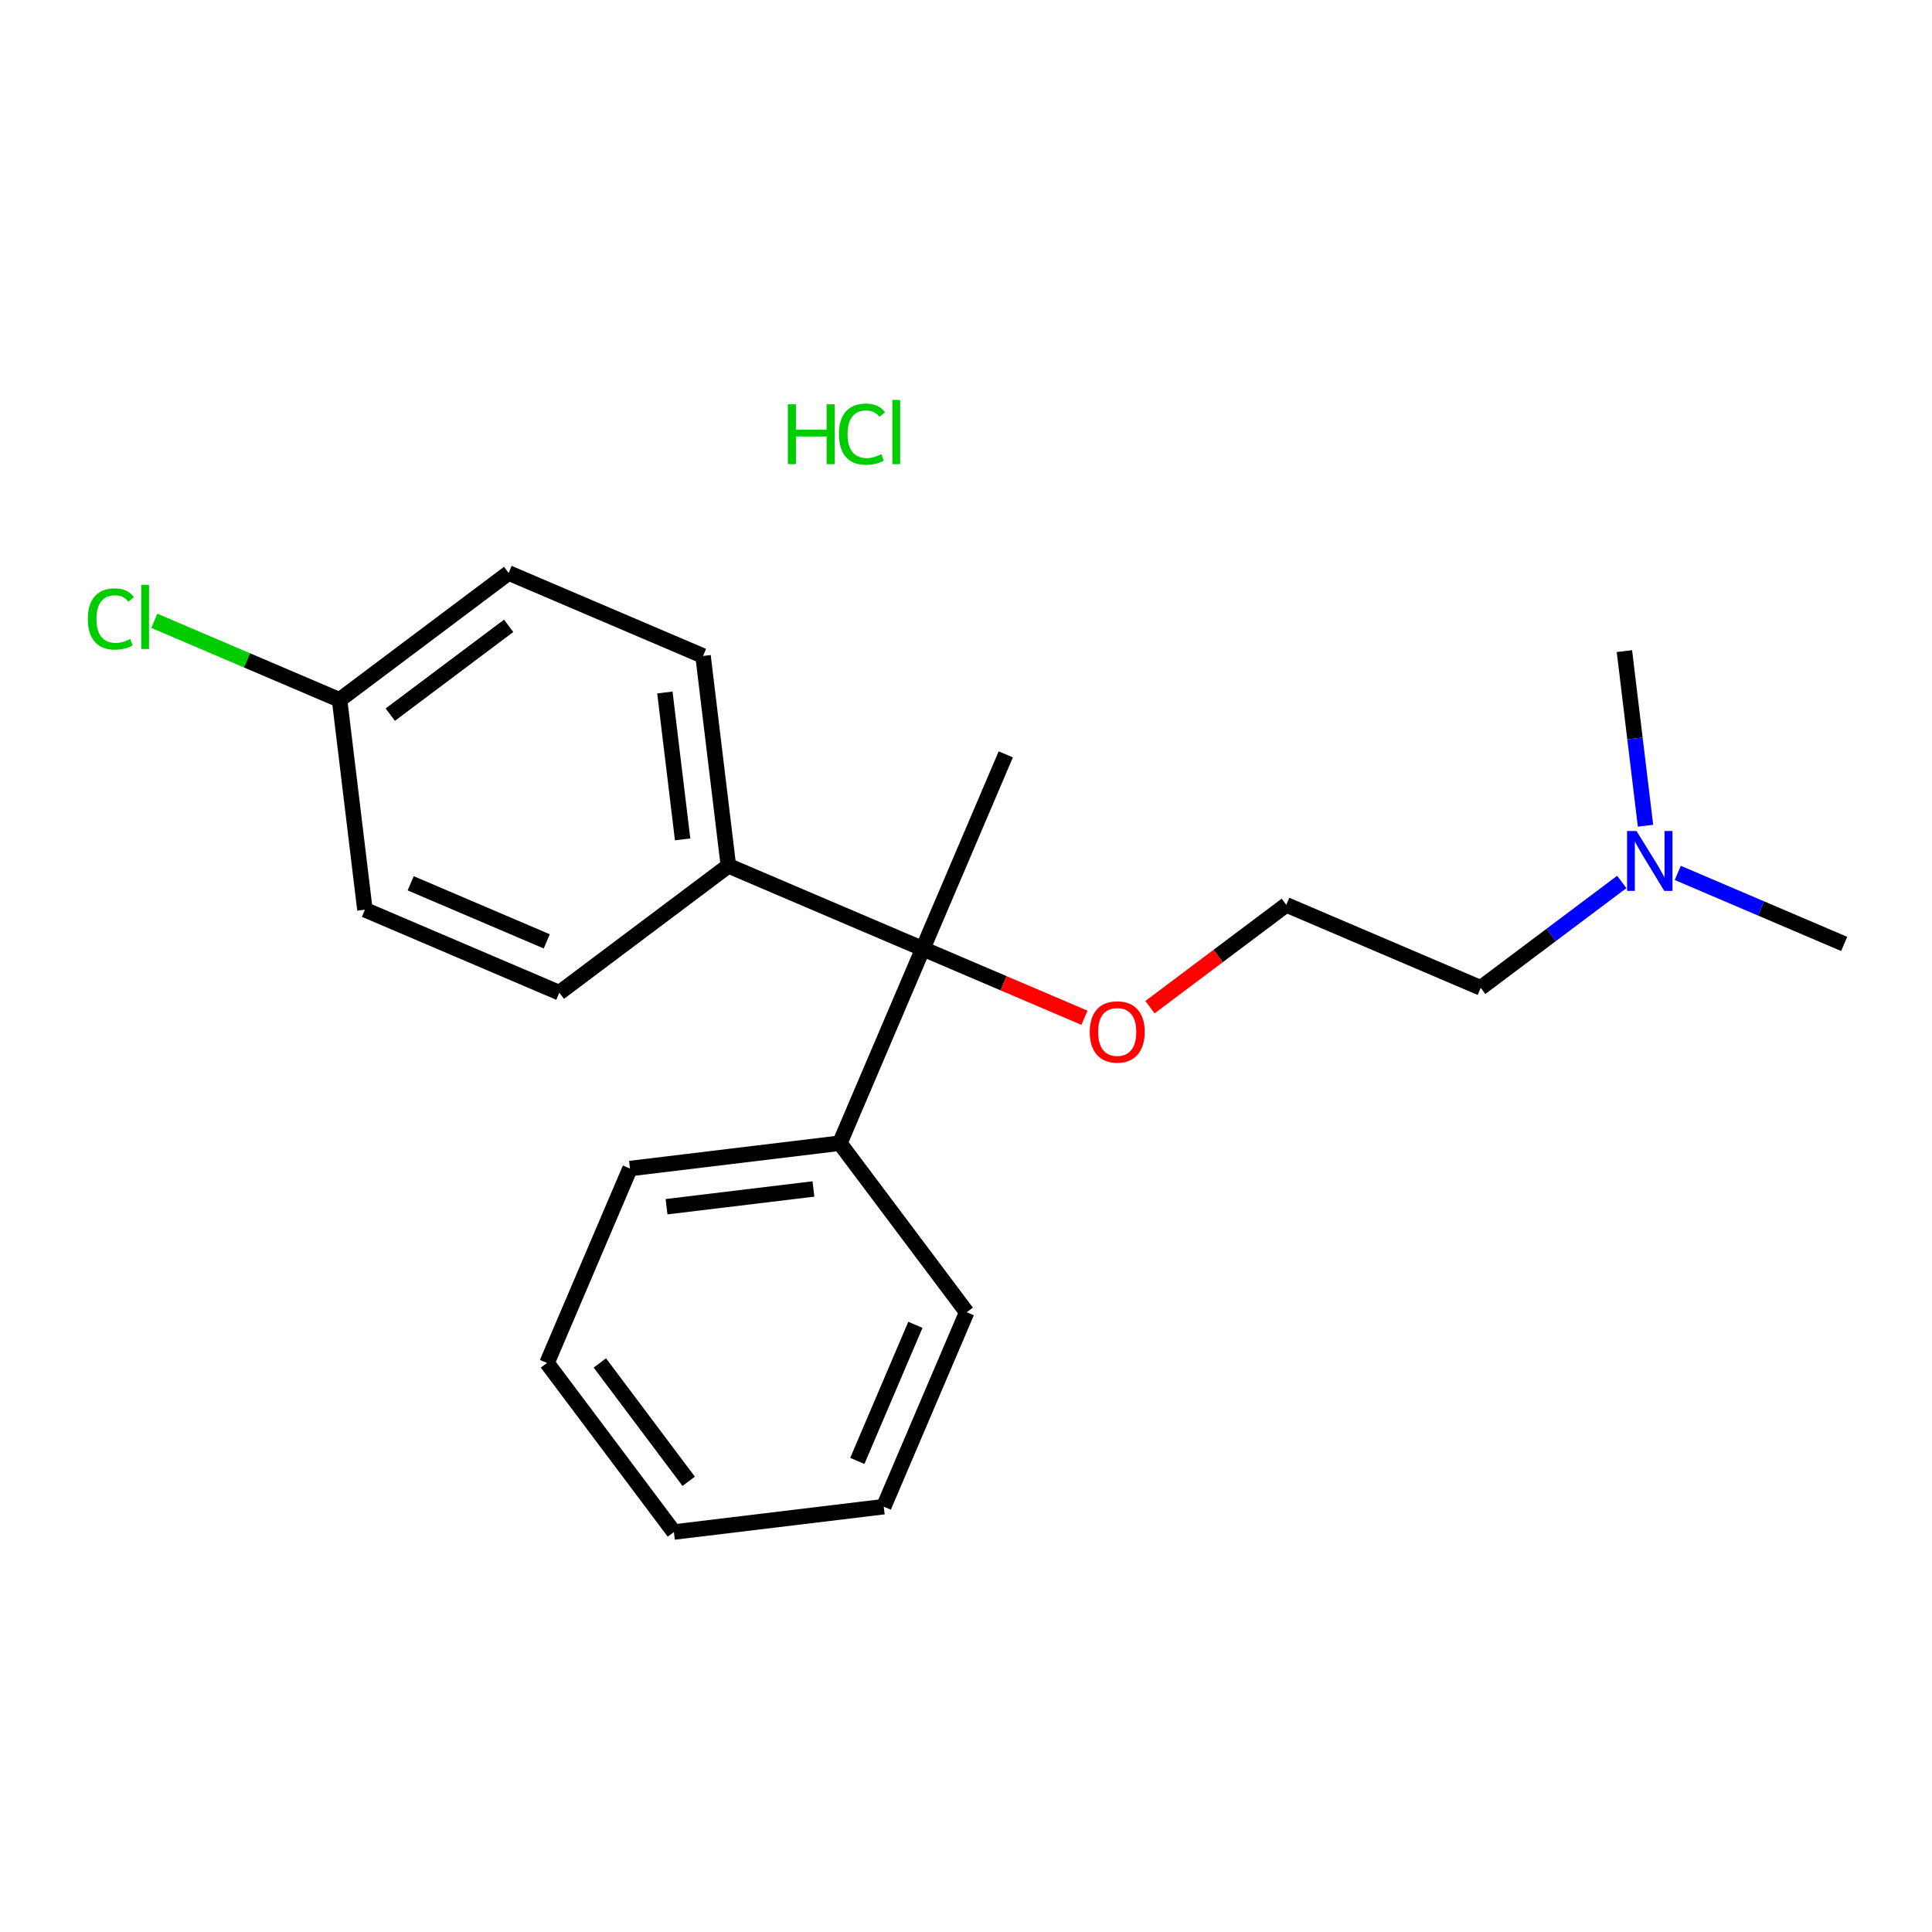 <?xml version='1.0' encoding='iso-8859-1'?>
<svg version='1.1' baseProfile='full'
              xmlns='http://www.w3.org/2000/svg'
                      xmlns:rdkit='http://www.rdkit.org/xml'
                      xmlns:xlink='http://www.w3.org/1999/xlink'
                  xml:space='preserve'
width='250px' height='250px' viewBox='0 0 250 250'>
<!-- END OF HEADER -->
<rect style='opacity:1.0;fill:#FFFFFF;stroke:none' width='250' height='250' x='0' y='0'> </rect>
<path class='bond-0 atom-0 atom-17' d='M 130.147,97.614 L 119.411,122.772' style='fill:none;fill-rule:evenodd;stroke:#000000;stroke-width:2.0px;stroke-linecap:butt;stroke-linejoin:miter;stroke-opacity:1' />
<path class='bond-1 atom-1 atom-19' d='M 238.636,122.144 L 227.868,117.548' style='fill:none;fill-rule:evenodd;stroke:#000000;stroke-width:2.0px;stroke-linecap:butt;stroke-linejoin:miter;stroke-opacity:1' />
<path class='bond-1 atom-1 atom-19' d='M 227.868,117.548 L 217.101,112.953' style='fill:none;fill-rule:evenodd;stroke:#0000FF;stroke-width:2.0px;stroke-linecap:butt;stroke-linejoin:miter;stroke-opacity:1' />
<path class='bond-2 atom-2 atom-19' d='M 210.198,84.252 L 211.563,95.551' style='fill:none;fill-rule:evenodd;stroke:#000000;stroke-width:2.0px;stroke-linecap:butt;stroke-linejoin:miter;stroke-opacity:1' />
<path class='bond-2 atom-2 atom-19' d='M 211.563,95.551 L 212.929,106.85' style='fill:none;fill-rule:evenodd;stroke:#0000FF;stroke-width:2.0px;stroke-linecap:butt;stroke-linejoin:miter;stroke-opacity:1' />
<path class='bond-3 atom-3 atom-4' d='M 87.202,198.244 L 70.783,176.367' style='fill:none;fill-rule:evenodd;stroke:#000000;stroke-width:2.0px;stroke-linecap:butt;stroke-linejoin:miter;stroke-opacity:1' />
<path class='bond-3 atom-3 atom-4' d='M 89.114,191.678 L 77.621,176.365' style='fill:none;fill-rule:evenodd;stroke:#000000;stroke-width:2.0px;stroke-linecap:butt;stroke-linejoin:miter;stroke-opacity:1' />
<path class='bond-4 atom-3 atom-5' d='M 87.202,198.244 L 114.357,194.963' style='fill:none;fill-rule:evenodd;stroke:#000000;stroke-width:2.0px;stroke-linecap:butt;stroke-linejoin:miter;stroke-opacity:1' />
<path class='bond-5 atom-4 atom-6' d='M 70.783,176.367 L 81.519,151.21' style='fill:none;fill-rule:evenodd;stroke:#000000;stroke-width:2.0px;stroke-linecap:butt;stroke-linejoin:miter;stroke-opacity:1' />
<path class='bond-6 atom-5 atom-7' d='M 114.357,194.963 L 125.093,169.806' style='fill:none;fill-rule:evenodd;stroke:#000000;stroke-width:2.0px;stroke-linecap:butt;stroke-linejoin:miter;stroke-opacity:1' />
<path class='bond-6 atom-5 atom-7' d='M 110.936,189.042 L 118.451,171.432' style='fill:none;fill-rule:evenodd;stroke:#000000;stroke-width:2.0px;stroke-linecap:butt;stroke-linejoin:miter;stroke-opacity:1' />
<path class='bond-7 atom-6 atom-14' d='M 81.519,151.21 L 108.675,147.929' style='fill:none;fill-rule:evenodd;stroke:#000000;stroke-width:2.0px;stroke-linecap:butt;stroke-linejoin:miter;stroke-opacity:1' />
<path class='bond-7 atom-6 atom-14' d='M 86.249,156.148 L 105.257,153.852' style='fill:none;fill-rule:evenodd;stroke:#000000;stroke-width:2.0px;stroke-linecap:butt;stroke-linejoin:miter;stroke-opacity:1' />
<path class='bond-8 atom-7 atom-14' d='M 125.093,169.806 L 108.675,147.929' style='fill:none;fill-rule:evenodd;stroke:#000000;stroke-width:2.0px;stroke-linecap:butt;stroke-linejoin:miter;stroke-opacity:1' />
<path class='bond-9 atom-8 atom-10' d='M 72.377,128.454 L 47.22,117.717' style='fill:none;fill-rule:evenodd;stroke:#000000;stroke-width:2.0px;stroke-linecap:butt;stroke-linejoin:miter;stroke-opacity:1' />
<path class='bond-9 atom-8 atom-10' d='M 70.751,121.812 L 53.141,114.296' style='fill:none;fill-rule:evenodd;stroke:#000000;stroke-width:2.0px;stroke-linecap:butt;stroke-linejoin:miter;stroke-opacity:1' />
<path class='bond-10 atom-8 atom-15' d='M 72.377,128.454 L 94.254,112.035' style='fill:none;fill-rule:evenodd;stroke:#000000;stroke-width:2.0px;stroke-linecap:butt;stroke-linejoin:miter;stroke-opacity:1' />
<path class='bond-11 atom-9 atom-11' d='M 90.973,84.88 L 65.816,74.144' style='fill:none;fill-rule:evenodd;stroke:#000000;stroke-width:2.0px;stroke-linecap:butt;stroke-linejoin:miter;stroke-opacity:1' />
<path class='bond-12 atom-9 atom-15' d='M 90.973,84.88 L 94.254,112.035' style='fill:none;fill-rule:evenodd;stroke:#000000;stroke-width:2.0px;stroke-linecap:butt;stroke-linejoin:miter;stroke-opacity:1' />
<path class='bond-12 atom-9 atom-15' d='M 86.034,89.609 L 88.331,108.618' style='fill:none;fill-rule:evenodd;stroke:#000000;stroke-width:2.0px;stroke-linecap:butt;stroke-linejoin:miter;stroke-opacity:1' />
<path class='bond-13 atom-10 atom-16' d='M 47.22,117.717 L 43.939,90.562' style='fill:none;fill-rule:evenodd;stroke:#000000;stroke-width:2.0px;stroke-linecap:butt;stroke-linejoin:miter;stroke-opacity:1' />
<path class='bond-14 atom-11 atom-16' d='M 65.816,74.144 L 43.939,90.562' style='fill:none;fill-rule:evenodd;stroke:#000000;stroke-width:2.0px;stroke-linecap:butt;stroke-linejoin:miter;stroke-opacity:1' />
<path class='bond-14 atom-11 atom-16' d='M 65.818,80.982 L 50.504,92.475' style='fill:none;fill-rule:evenodd;stroke:#000000;stroke-width:2.0px;stroke-linecap:butt;stroke-linejoin:miter;stroke-opacity:1' />
<path class='bond-15 atom-12 atom-13' d='M 191.602,127.826 L 166.445,117.089' style='fill:none;fill-rule:evenodd;stroke:#000000;stroke-width:2.0px;stroke-linecap:butt;stroke-linejoin:miter;stroke-opacity:1' />
<path class='bond-16 atom-12 atom-19' d='M 191.602,127.826 L 200.73,120.975' style='fill:none;fill-rule:evenodd;stroke:#000000;stroke-width:2.0px;stroke-linecap:butt;stroke-linejoin:miter;stroke-opacity:1' />
<path class='bond-16 atom-12 atom-19' d='M 200.73,120.975 L 209.858,114.125' style='fill:none;fill-rule:evenodd;stroke:#0000FF;stroke-width:2.0px;stroke-linecap:butt;stroke-linejoin:miter;stroke-opacity:1' />
<path class='bond-17 atom-13 atom-20' d='M 166.445,117.089 L 157.626,123.708' style='fill:none;fill-rule:evenodd;stroke:#000000;stroke-width:2.0px;stroke-linecap:butt;stroke-linejoin:miter;stroke-opacity:1' />
<path class='bond-17 atom-13 atom-20' d='M 157.626,123.708 L 148.808,130.326' style='fill:none;fill-rule:evenodd;stroke:#FF0000;stroke-width:2.0px;stroke-linecap:butt;stroke-linejoin:miter;stroke-opacity:1' />
<path class='bond-18 atom-14 atom-17' d='M 108.675,147.929 L 119.411,122.772' style='fill:none;fill-rule:evenodd;stroke:#000000;stroke-width:2.0px;stroke-linecap:butt;stroke-linejoin:miter;stroke-opacity:1' />
<path class='bond-19 atom-15 atom-17' d='M 94.254,112.035 L 119.411,122.772' style='fill:none;fill-rule:evenodd;stroke:#000000;stroke-width:2.0px;stroke-linecap:butt;stroke-linejoin:miter;stroke-opacity:1' />
<path class='bond-20 atom-16 atom-18' d='M 43.939,90.562 L 31.954,85.447' style='fill:none;fill-rule:evenodd;stroke:#000000;stroke-width:2.0px;stroke-linecap:butt;stroke-linejoin:miter;stroke-opacity:1' />
<path class='bond-20 atom-16 atom-18' d='M 31.954,85.447 L 19.969,80.332' style='fill:none;fill-rule:evenodd;stroke:#00CC00;stroke-width:2.0px;stroke-linecap:butt;stroke-linejoin:miter;stroke-opacity:1' />
<path class='bond-21 atom-17 atom-20' d='M 119.411,122.772 L 129.87,127.235' style='fill:none;fill-rule:evenodd;stroke:#000000;stroke-width:2.0px;stroke-linecap:butt;stroke-linejoin:miter;stroke-opacity:1' />
<path class='bond-21 atom-17 atom-20' d='M 129.87,127.235 L 140.329,131.699' style='fill:none;fill-rule:evenodd;stroke:#FF0000;stroke-width:2.0px;stroke-linecap:butt;stroke-linejoin:miter;stroke-opacity:1' />
<path  class='atom-18' d='M 11.364 80.094
Q 11.364 78.168, 12.261 77.162
Q 13.169 76.144, 14.887 76.144
Q 16.484 76.144, 17.337 77.271
L 16.615 77.862
Q 15.992 77.041, 14.887 77.041
Q 13.716 77.041, 13.092 77.829
Q 12.48 78.606, 12.48 80.094
Q 12.48 81.626, 13.114 82.413
Q 13.76 83.201, 15.007 83.201
Q 15.86 83.201, 16.856 82.687
L 17.162 83.507
Q 16.758 83.77, 16.145 83.923
Q 15.532 84.076, 14.854 84.076
Q 13.169 84.076, 12.261 83.048
Q 11.364 82.019, 11.364 80.094
' fill='#00CC00'/>
<path  class='atom-18' d='M 18.278 75.674
L 19.285 75.674
L 19.285 83.978
L 18.278 83.978
L 18.278 75.674
' fill='#00CC00'/>
<path  class='atom-19' d='M 211.767 107.534
L 214.305 111.637
Q 214.557 112.042, 214.962 112.775
Q 215.366 113.508, 215.388 113.552
L 215.388 107.534
L 216.417 107.534
L 216.417 115.28
L 215.355 115.28
L 212.631 110.794
Q 212.314 110.269, 211.975 109.668
Q 211.646 109.066, 211.548 108.88
L 211.548 115.28
L 210.541 115.28
L 210.541 107.534
L 211.767 107.534
' fill='#0000FF'/>
<path  class='atom-20' d='M 141.012 133.53
Q 141.012 131.67, 141.932 130.631
Q 142.851 129.591, 144.568 129.591
Q 146.286 129.591, 147.205 130.631
Q 148.124 131.67, 148.124 133.53
Q 148.124 135.412, 147.194 136.484
Q 146.264 137.545, 144.568 137.545
Q 142.861 137.545, 141.932 136.484
Q 141.012 135.423, 141.012 133.53
M 144.568 136.67
Q 145.75 136.67, 146.385 135.882
Q 147.03 135.084, 147.03 133.53
Q 147.03 132.009, 146.385 131.243
Q 145.75 130.466, 144.568 130.466
Q 143.387 130.466, 142.741 131.232
Q 142.107 131.998, 142.107 133.53
Q 142.107 135.094, 142.741 135.882
Q 143.387 136.67, 144.568 136.67
' fill='#FF0000'/>
<path  class='atom-21' d='M 101.949 52.314
L 102.999 52.314
L 102.999 55.608
L 106.96 55.608
L 106.96 52.314
L 108.01 52.314
L 108.01 60.061
L 106.96 60.061
L 106.96 56.483
L 102.999 56.483
L 102.999 60.061
L 101.949 60.061
L 101.949 52.314
' fill='#00CC00'/>
<path  class='atom-21' d='M 108.557 56.177
Q 108.557 54.251, 109.454 53.244
Q 110.362 52.227, 112.08 52.227
Q 113.677 52.227, 114.531 53.354
L 113.809 53.945
Q 113.185 53.124, 112.08 53.124
Q 110.909 53.124, 110.286 53.912
Q 109.673 54.689, 109.673 56.177
Q 109.673 57.708, 110.308 58.496
Q 110.953 59.284, 112.2 59.284
Q 113.054 59.284, 114.049 58.77
L 114.356 59.59
Q 113.951 59.853, 113.338 60.006
Q 112.726 60.159, 112.047 60.159
Q 110.362 60.159, 109.454 59.131
Q 108.557 58.102, 108.557 56.177
' fill='#00CC00'/>
<path  class='atom-21' d='M 115.472 51.756
L 116.478 51.756
L 116.478 60.061
L 115.472 60.061
L 115.472 51.756
' fill='#00CC00'/>
</svg>
